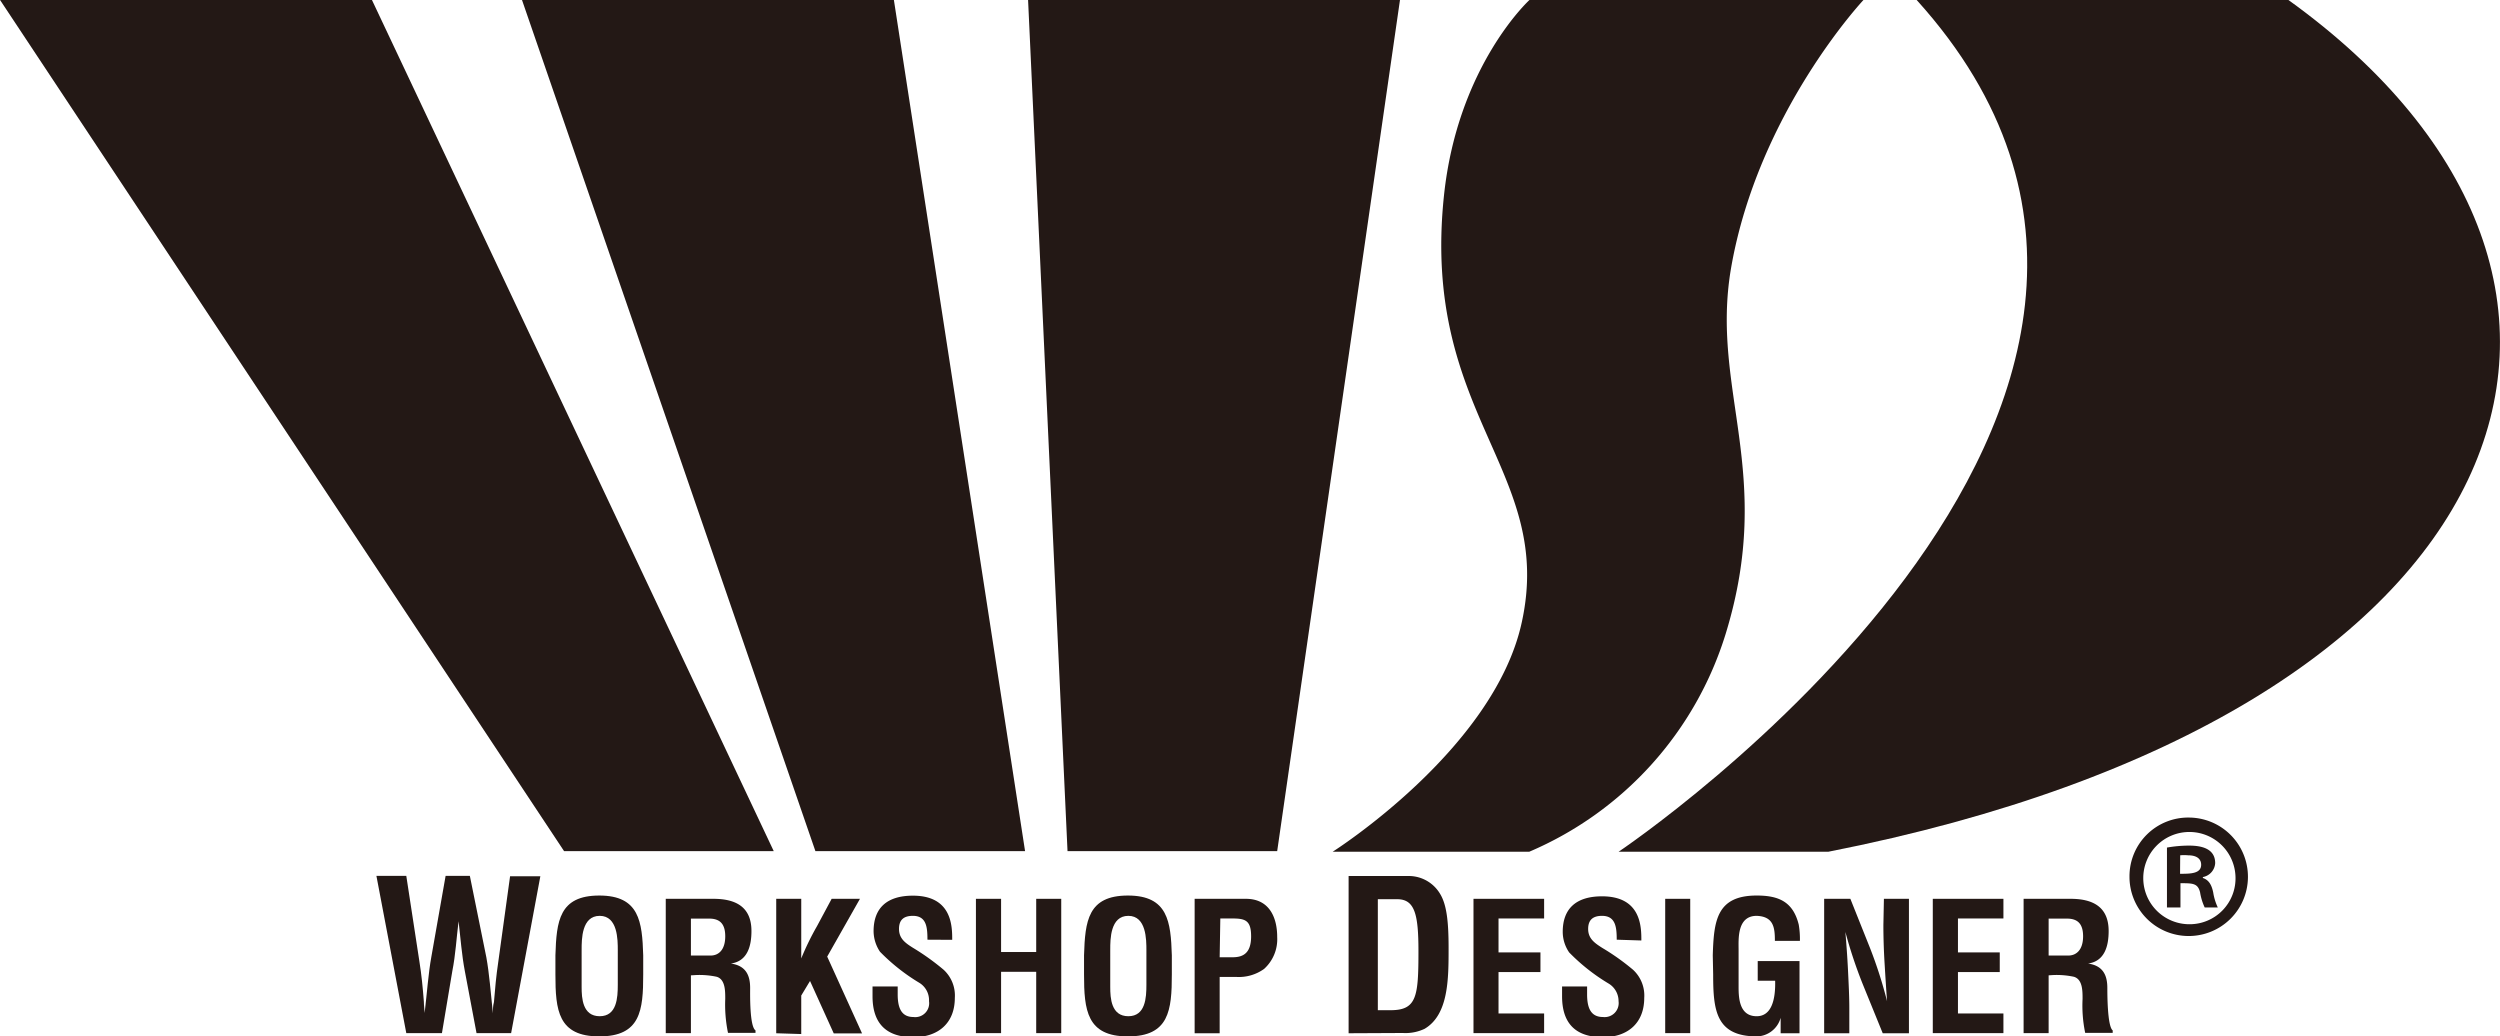 <svg xmlns="http://www.w3.org/2000/svg" width="67.3mm" height="27.9mm" viewBox="0 0 190.77 79.09"><defs><style>.a{fill:#231815;}</style></defs><title>logo_black</title><path class="a" d="M37.11,73.06c.22,1.2.34,2.74.5,4.27h0c0-.29,0-.58.08-.86.08-1,.17-2,.33-3.07l.9-6.53h2.31L39,78.84H36.36l-.89-4.72c-.24-1.26-.33-2.54-.48-3.82h0c-.16,1.28-.23,2.56-.48,3.82l-.79,4.72H31l-2.28-12H31l1,6.53c.16,1,.26,2,.34,3.07,0,.28.05.57.06.86h0c.18-1.53.29-3.07.51-4.27l1.09-6.19h1.85Z"/><path class="a" d="M42.38,72.9c.08-2.61.29-4.56,3.35-4.56s3.27,2,3.35,4.56v1.46c0,2.74-.2,4.73-3.35,4.73s-3.35-2-3.35-4.73Zm2,2.42c0,.85.07,2.23,1.38,2.23s1.38-1.41,1.38-2.4V72.53c0-.82,0-2.64-1.38-2.64s-1.38,1.79-1.38,2.58Z"/><path class="a" d="M52.72,74.43v4.41H50.8V68.59h3.63c1.65,0,2.91.57,2.91,2.46,0,1.12-.29,2.3-1.57,2.48v0c1.13.16,1.47.88,1.47,1.86,0,.43-.05,2.94.41,3.24v.19h-2.1a10.67,10.67,0,0,1-.21-2.59c0-.63,0-1.49-.65-1.69a6.31,6.31,0,0,0-1.63-.13Zm0-1.51h1.5c.63,0,1.12-.45,1.12-1.47s-.48-1.34-1.2-1.35H52.72Z"/><path class="a" d="M59.23,78.85V68.59h1.91v4.55h0a20.7,20.7,0,0,1,1.2-2.46l1.12-2.09h2.16L63.12,73l2.66,5.86H63.62l-1.81-4-.67,1.11v2.94Z"/><path class="a" d="M70.77,71.71c0-.92-.06-1.82-1.11-1.82-.65,0-1.06.26-1.06,1s.49,1.08,1.1,1.46A18.26,18.26,0,0,1,72,74a2.67,2.67,0,0,1,.86,2.15c0,1.94-1.28,3-3.16,3-2.29,0-3.12-1.28-3.12-3.12v-.75h1.92v.6c0,1,.26,1.73,1.2,1.73a1.06,1.06,0,0,0,1.19-1.21A1.55,1.55,0,0,0,70.15,75a14.9,14.9,0,0,1-3-2.37,2.85,2.85,0,0,1-.49-1.57c0-1.75,1-2.71,3-2.71,3,0,3,2.36,3,3.37Z"/><polygon class="a" points="74.47 78.84 74.47 68.59 76.39 68.59 76.39 72.65 79.07 72.65 79.07 68.59 80.98 68.59 80.98 78.84 79.07 78.84 79.07 74.16 76.39 74.16 76.39 78.84 74.47 78.84"/><path class="a" d="M82.72,72.9c.08-2.61.29-4.56,3.35-4.56s3.27,2,3.35,4.56v1.46c0,2.74-.21,4.73-3.35,4.73s-3.35-2-3.35-4.73Zm2,2.42c0,.85.07,2.23,1.38,2.23s1.38-1.41,1.38-2.4V72.53c0-.82,0-2.64-1.38-2.64s-1.38,1.79-1.38,2.58Z"/><path class="a" d="M91.16,78.85V68.59h3.91c1.83,0,2.39,1.48,2.39,2.91a3.05,3.05,0,0,1-1,2.44,3.3,3.3,0,0,1-2.15.61H93.07v4.3Zm1.91-5.8h1c.84,0,1.4-.36,1.4-1.6S95,70.09,94,70.09h-.88Z"/><path class="a" d="M102.91,78.85v-12h4.66a2.78,2.78,0,0,1,2.32,1.36c.51.83.65,2.15.65,4.13,0,2.36,0,5.09-1.83,6.17a3.42,3.42,0,0,1-1.67.32Zm3.21-1.76c2,0,2.12-1.06,2.12-4.52,0-2.83-.29-3.95-1.63-3.95h-1.47v8.47Z"/><polygon class="a" points="112.44 78.84 112.44 68.59 117.83 68.59 117.83 70.09 114.35 70.09 114.35 72.68 117.55 72.68 117.55 74.18 114.35 74.18 114.35 77.34 117.83 77.34 117.83 78.84 112.44 78.84"/><path class="a" d="M123.37,71.71c0-.92-.07-1.82-1.12-1.82-.64,0-1.06.26-1.06,1s.5,1.08,1.1,1.46A17.58,17.58,0,0,1,124.61,74a2.67,2.67,0,0,1,.86,2.15c0,1.94-1.28,3-3.15,3-2.3,0-3.12-1.28-3.12-3.12v-.75h1.91v.6c0,1,.26,1.73,1.21,1.73a1.07,1.07,0,0,0,1.19-1.21,1.56,1.56,0,0,0-.77-1.35,14.84,14.84,0,0,1-3-2.37,2.78,2.78,0,0,1-.49-1.57c0-1.75,1-2.71,3-2.71,3,0,3,2.36,3,3.37Z"/><rect class="a" x="127.07" y="68.59" width="1.91" height="10.25"/><path class="a" d="M130.7,72.9c.08-2.61.28-4.56,3.35-4.56,1.64,0,2.77.44,3.21,2.22a6.47,6.47,0,0,1,.09,1.24h-1.91c0-1-.09-1.86-1.39-1.91-1.51,0-1.38,1.79-1.38,2.58v2.85c0,.85.06,2.23,1.38,2.23,1.09,0,1.45-1.17,1.41-2.71h-1.33v-1.5h3.19v5.51h-1.44V77.67h0a1.93,1.93,0,0,1-1.8,1.42c-3.15,0-3.35-2-3.35-4.73Z"/><path class="a" d="M143.76,68.59h1.91V78.85h-2l-1.49-3.66a35.13,35.13,0,0,1-1.36-4.07h0c.07.85.15,1.89.2,2.93s.1,2,.1,2.87v1.93h-1.92V68.59h2l1.49,3.73A34,34,0,0,1,144,76.4h0c-.07-.93-.13-1.93-.19-2.91s-.09-2-.09-2.89Z"/><polygon class="a" points="147.49 78.84 147.49 68.59 152.88 68.59 152.88 70.09 149.41 70.09 149.41 72.68 152.6 72.68 152.6 74.18 149.41 74.18 149.41 77.34 152.88 77.34 152.88 78.84 147.49 78.84"/><path class="a" d="M156.33,74.43v4.41h-1.91V68.59H158c1.65,0,2.91.57,2.91,2.46,0,1.12-.29,2.3-1.57,2.48v0c1.13.16,1.47.88,1.47,1.86,0,.43,0,2.94.41,3.24v.19h-2.1a10.19,10.19,0,0,1-.2-2.59c0-.63,0-1.49-.66-1.69a6.31,6.31,0,0,0-1.63-.13Zm0-1.51h1.5c.63,0,1.13-.45,1.13-1.47s-.48-1.34-1.21-1.35h-1.42Z"/><path class="a" d="M167.09,62.39a4.52,4.52,0,1,1-4.59,4.49A4.48,4.48,0,0,1,167.09,62.39Zm0,8.14a3.5,3.5,0,0,0,3.5-3.63,3.52,3.52,0,1,0-3.5,3.63Zm-1.73-1.28V64.68a9.69,9.69,0,0,1,1.68-.15c.81,0,2,.15,2,1.34a1.15,1.15,0,0,1-.94,1.06V67c.45.15.67.52.79,1.11a4.21,4.21,0,0,0,.35,1.14h-1a4.29,4.29,0,0,1-.35-1.14c-.17-.71-.56-.71-1.5-.71v1.85Zm1-2.57c.77,0,1.61,0,1.61-.69,0-.42-.3-.72-1-.72a3.11,3.11,0,0,0-.6,0Z"/><polygon class="a" points="0 0 28.38 0 59.04 64.95 43.04 64.95 0 0"/><polygon class="a" points="39.83 0 68.21 0 78.22 64.95 62.22 64.95 39.83 0"/><polygon class="a" points="78.45 0 106.83 0 97.46 64.95 81.46 64.95 78.45 0"/><path class="a" d="M146.26,0h28.37C204.49,21.5,193,54.49,139.51,65h-16S174.28,31,146.26,0"/><path class="a" d="M116.71,0s-5.47,5-6.52,14.9c-1.78,16.8,8.49,21,5.93,32.61C114,57.21,101.69,65,101.69,65h15a26.59,26.59,0,0,0,15-16.65c3.76-12.27-1.18-18.57.4-27.86C134.14,8.59,142.2,0,142.2,0Z"/></svg>